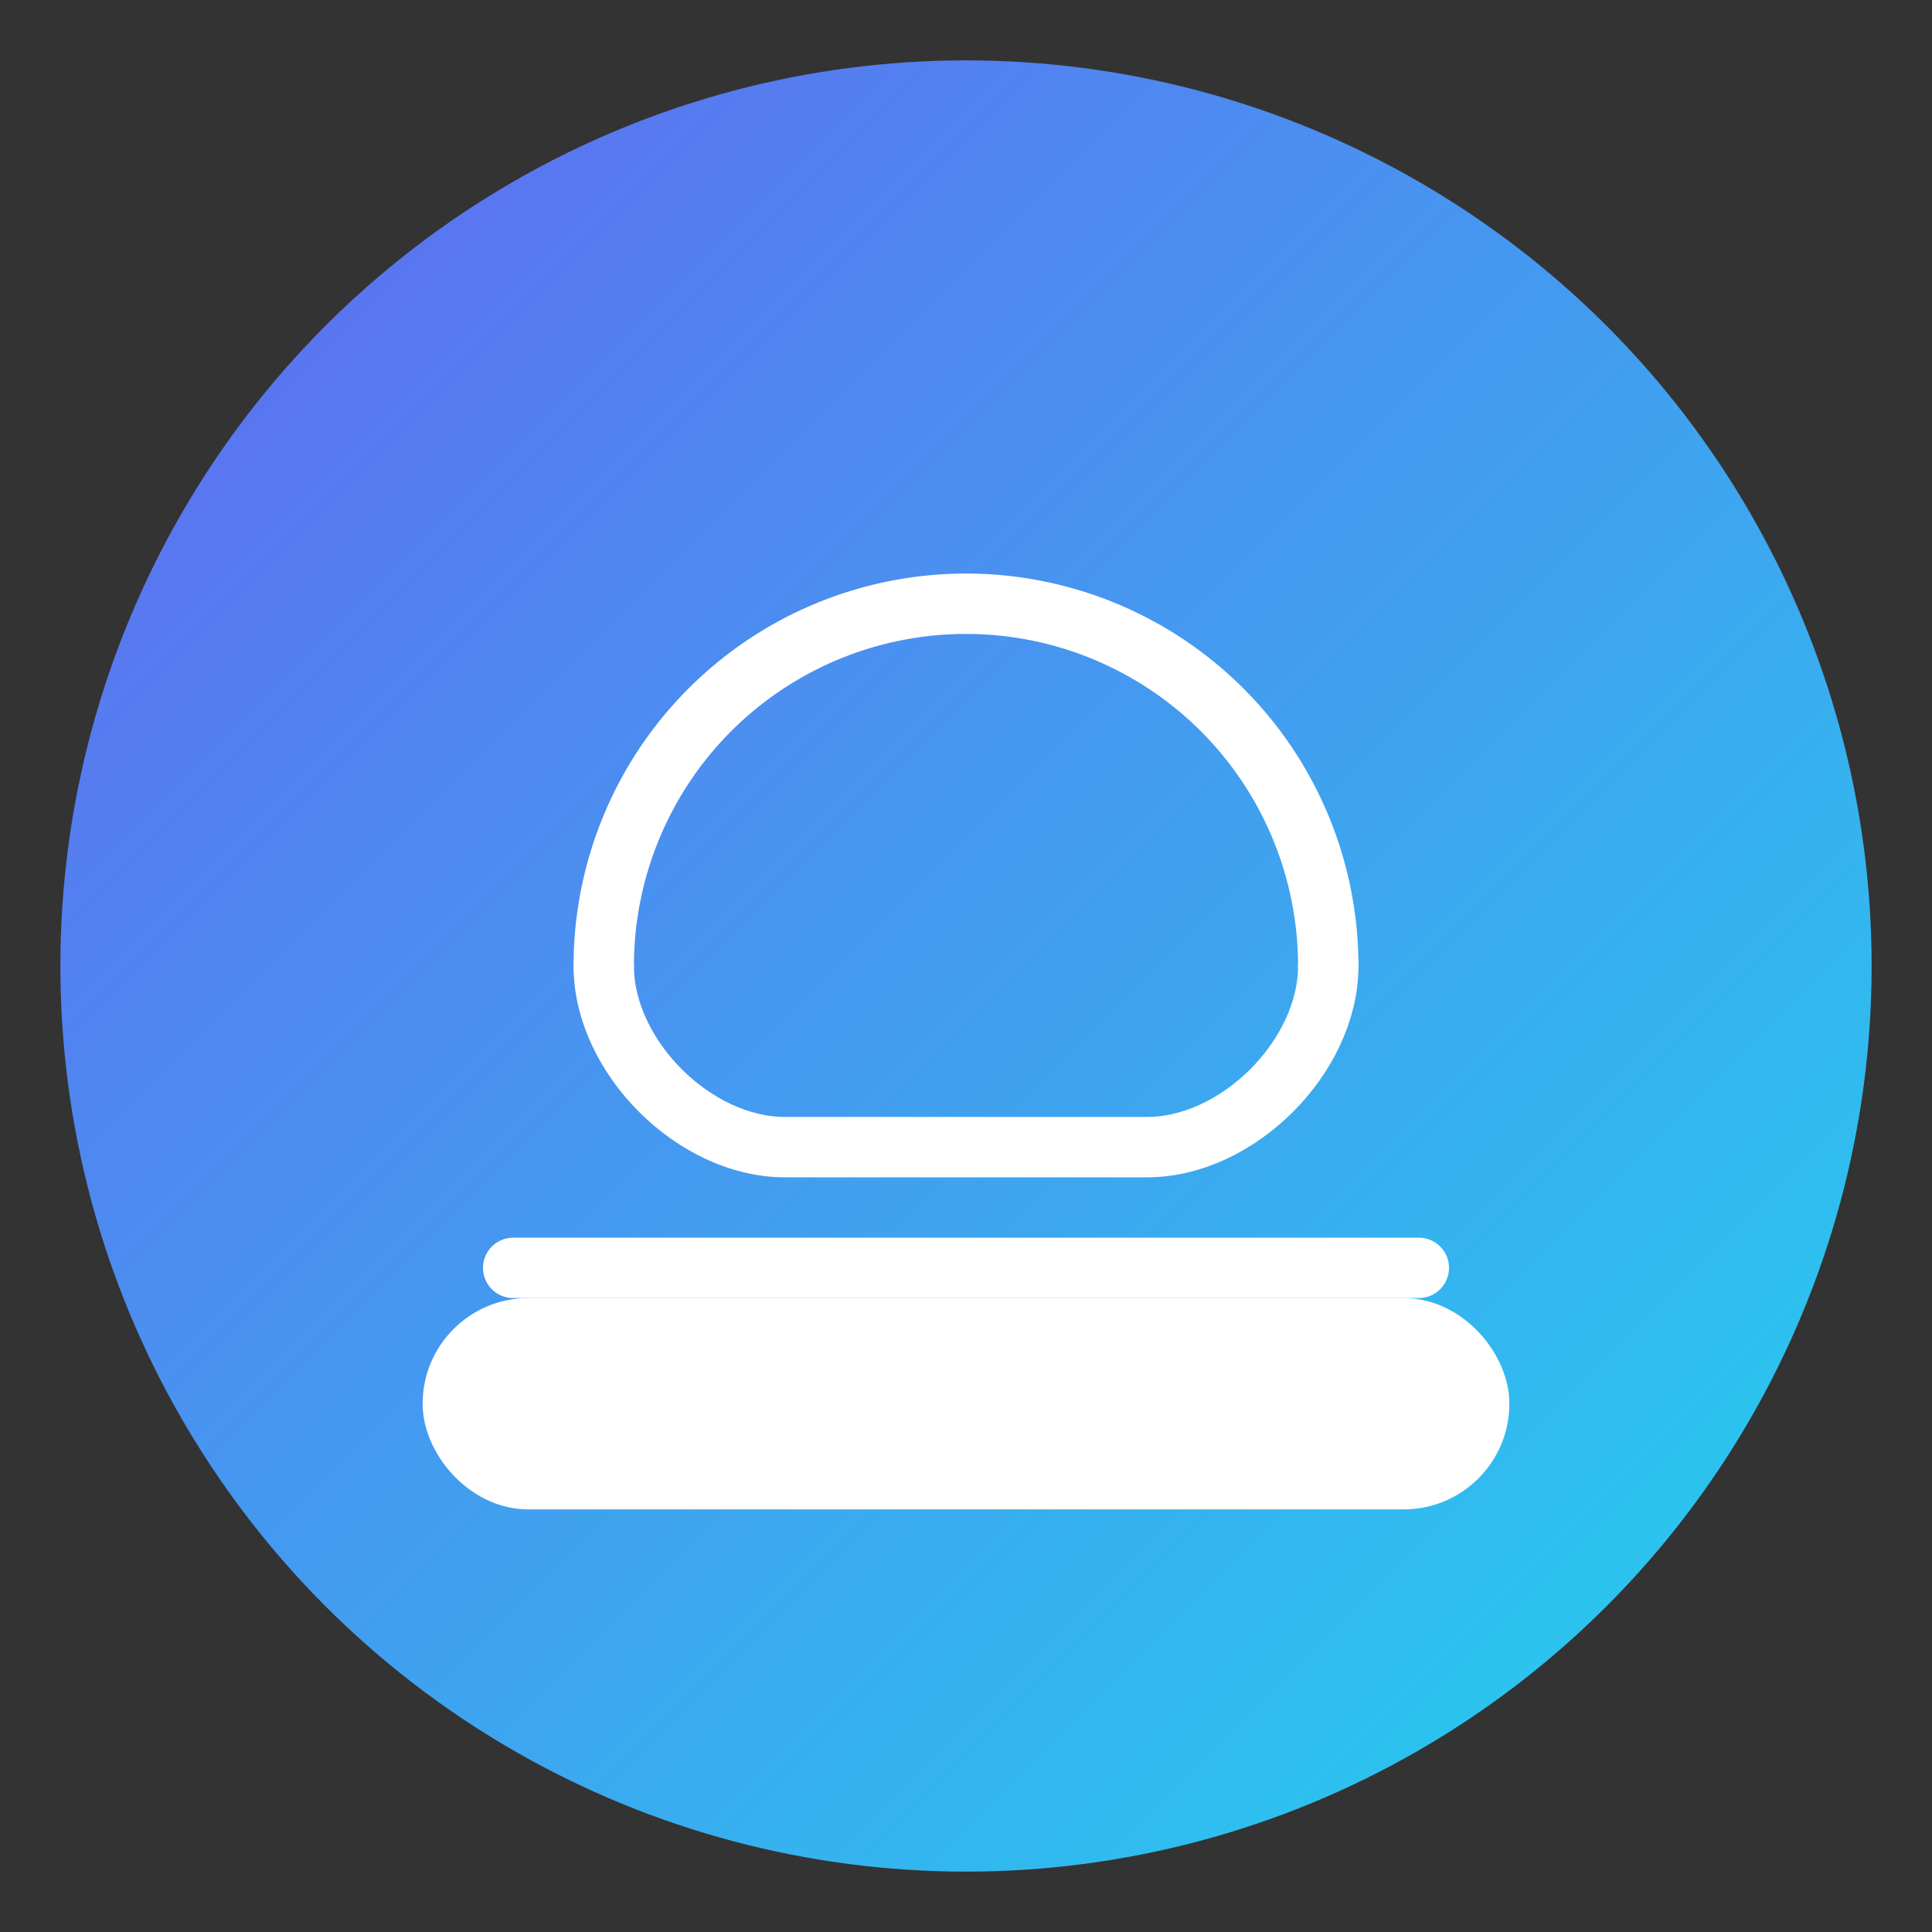 <svg width="128" height="128" viewBox="0 0 128 128" xmlns="http://www.w3.org/2000/svg" role="img" aria-labelledby="t3">
  <rect x="0" y="0" width="128" height="128" fill="#333333" stroke="none"/>
  <title id="t3">Terraform DevOps Pipeline Icon</title>
  <defs>
    <linearGradient id="gc" x1="0" y1="0" x2="1" y2="1">
      <stop offset="0%" stop-color="#6366F1"/>
      <stop offset="100%" stop-color="#22D3EE"/>
    </linearGradient>
  </defs>
  <circle cx="64" cy="64" r="60" fill="url(#gc)"/>
  <g fill="none" stroke="white" stroke-width="4" stroke-linecap="round" stroke-linejoin="round">
    <path d="M40 64a24 24 0 0 1 48 0"/>
    <path d="M40 64c0 6 6 12 12 12h24c6 0 12-6 12-12"/>
    <path d="M34 84h60"/>
    <rect x="30" y="88" width="68" height="10" rx="5" fill="white"/>
  </g>
</svg>